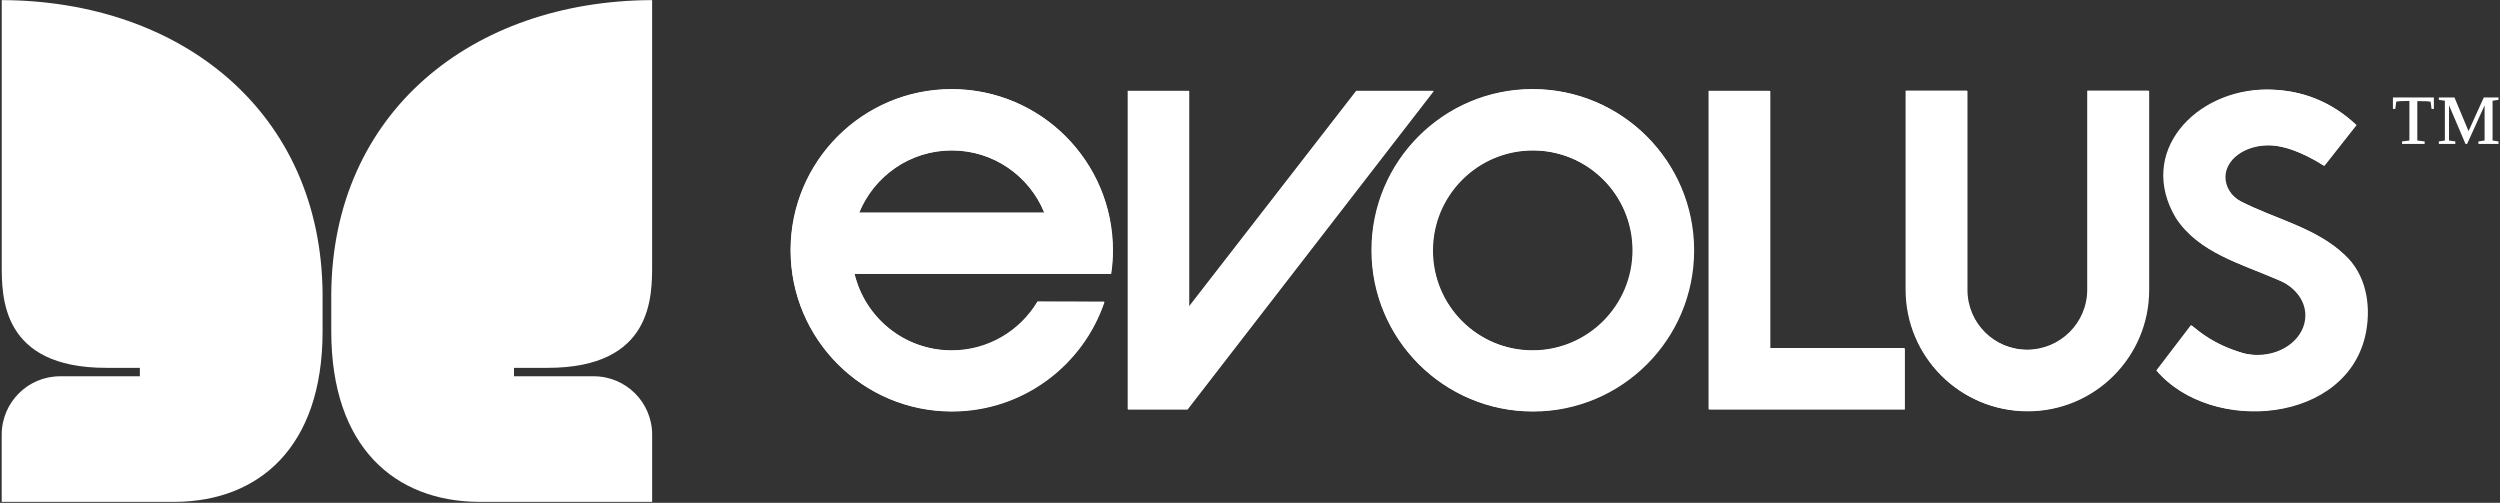 <svg xmlns="http://www.w3.org/2000/svg" fill="none" viewBox="0 0 1417 285" class="Footer_logo__8QJ_5"><rect x="0" y="0" width="1417" height="285" fill="#333333" stroke="none"/><path fill="#fff" d="M.964 284.453h98.541c46.896-.385 83.334-30.614 83.334-96.588v-21.516C182.005 63.729 103.125.432.984.057V149.74c0 18.276-.5 58.755 59.25 58.755h19.032v4.781H34.052c-18.27 0-33.088 14.818-33.088 33.094v38.083ZM369.641 284.453h-98.542c-46.896-.385-83.333-30.614-83.333-96.588v-21.516C188.599 63.729 267.479.432 369.62.057V149.74c0 18.276.5 58.755-59.25 58.755h-19.031v4.781h45.213c18.271 0 33.089 14.818 33.089 33.094v38.083ZM1222.19 209.964c30.9 36.385 108.7 30.062 118.39-22.099 2.89-15.542-.13-32.599-12.05-43.547-16.12-15.36-39.31-20.297-58.78-30.271-5.56-2.927-8.83-8.297-8.83-13.823 0-9.922 10.91-17.964 24.38-17.964 2.64 0 5.18.308 7.56.875 0 0 10.13 1.677 24.15 10.745l18.19-23.12c-13.82-12.974-30.49-19.984-50.42-20.036-40.47 0-73.79 35.52-51.5 72.849 12.78 19.526 36.33 25.672 57.63 34.932 9.25 3.578 15.76 11.302 15.76 20.276 0 12.365-12.18 22.391-27.2 22.391-2.67 0-5.42-.38-7.87-.969-16.68-4.802-25.03-12.057-29.8-15.932l-19.61 25.693ZM1148.89 232.932c-37.99 0-68.8-30.75-68.8-68.744V51.375h34.65v112.813c0 18.817 15.33 34 34.15 34 18.81 0 34.14-15.183 34.14-34V51.375h34.65v112.813c0 37.994-30.81 68.744-68.79 68.744ZM1003.05 197.26h76.23v34.677H968.401V51.479h34.649V197.26ZM672.87 231.943h-33.698V51.484h34.641l-.006 122.313 94.87-122.313h43.719L672.87 231.943ZM868.594 85.146c-31.308 0-56.688 25.385-56.688 56.703s25.38 56.703 56.688 56.703c31.312 0 56.692-25.385 56.692-56.703s-25.38-56.703-56.692-56.703Zm91.271 56.62c0 50.416-40.86 91.281-91.271 91.281-50.406 0-91.266-40.865-91.266-91.281 0-50.417 40.86-91.287 91.266-91.287 50.411 0 91.271 40.87 91.271 91.287ZM629.604 155.083c.662-4.239 1.005-8.922 1.005-13.317 0-50.417-40.859-91.282-91.265-91.282s-91.271 40.865-91.271 91.282c0 50.416 40.865 91.286 91.271 91.286 40.198 0 74.312-25.995 86.489-62.094l-37.802-.078c-9.89 16.573-27.989 27.672-48.687 27.672-26.75 0-49.156-18.536-55.125-43.463l145.385-.006Zm-90.26-69.932c23.734 0 44.047 14.589 52.495 35.297l-104.99-.005c8.443-20.703 28.76-35.292 52.495-35.292Z"></path><path fill="#fff" d="M1222.66 210.156c30.92 36.406 108.74 30.073 118.44-22.104 2.89-15.552-.13-32.615-12.06-43.573-16.12-15.359-39.32-20.297-58.8-30.281-5.56-2.927-8.84-8.297-8.84-13.823 0-9.932 10.92-17.974 24.4-17.974 2.64 0 5.18.307 7.56.88 0 0 10.14 1.672 24.15 10.745l18.21-23.13c-13.83-12.974-30.51-19.99-50.45-20.042-40.48 0-73.82 35.537-51.51 72.88 12.78 19.532 36.34 25.677 57.65 34.943 9.25 3.578 15.76 11.307 15.76 20.281 0 12.37-12.18 22.401-27.21 22.401-2.67 0-5.42-.375-7.86-.968-16.7-4.802-25.04-12.058-29.82-15.933l-19.62 25.698ZM1149.33 233.135c-38.01 0-68.82-30.765-68.82-68.77V51.505h34.66v112.86c0 18.823 15.34 34.01 34.16 34.01 18.82 0 34.15-15.187 34.15-34.01V51.505h34.67v112.86c0 38.005-30.82 68.77-68.82 68.77ZM1003.43 197.448h76.26v34.693H968.776V51.615h34.654v145.833ZM673.12 232.141h-33.709V51.609h34.651v122.365l94.907-122.365h43.734L673.12 232.141ZM868.927 85.292c-31.323 0-56.713 25.396-56.713 56.724 0 31.328 25.39 56.724 56.713 56.724s56.714-25.396 56.714-56.724c0-31.328-25.391-56.724-56.714-56.724Zm91.307 56.64c0 50.433-40.88 91.323-91.307 91.323s-91.307-40.89-91.307-91.323c0-50.437 40.88-91.323 91.307-91.323s91.307 40.886 91.307 91.323ZM629.839 155.255c.666-4.245 1.01-8.927 1.01-13.323 0-50.437-40.88-91.323-91.307-91.323s-91.308 40.886-91.308 91.323c0 50.433 40.881 91.323 91.308 91.323 40.213 0 74.349-26.01 86.526-62.12l-37.818-.078c-9.896 16.578-28 27.683-48.708 27.683-26.761 0-49.177-18.547-55.146-43.48l145.443-.005Zm-90.297-69.963c23.739 0 44.067 14.599 52.515 35.307H487.021c8.453-20.708 28.776-35.307 52.521-35.307ZM1361.48 81.58v-1.417l4.17-.52V57.224h-1.02c-3.19 0-5.33.136-6.42.396l-.56 4.104h-1.34v-6.479h23.21v6.48h-1.33l-.52-4.105c-.96-.208-3.16-.312-6.59-.312h-.95v22.333l4.16.521v1.417h-12.81Zm36.87 0h-.91l-9.34-21.917v19.98l3.57.52v1.417h-9.34v-1.417l3.42-.52V57.1l-3.42-.52v-1.334h8.86l7.98 19.084 8.64-19.084h8.34v1.334l-3.36.52v22.542l3.36.521v1.417h-11.4v-1.417l3.52-.52V59.724l-9.92 21.855Z"></path></svg>